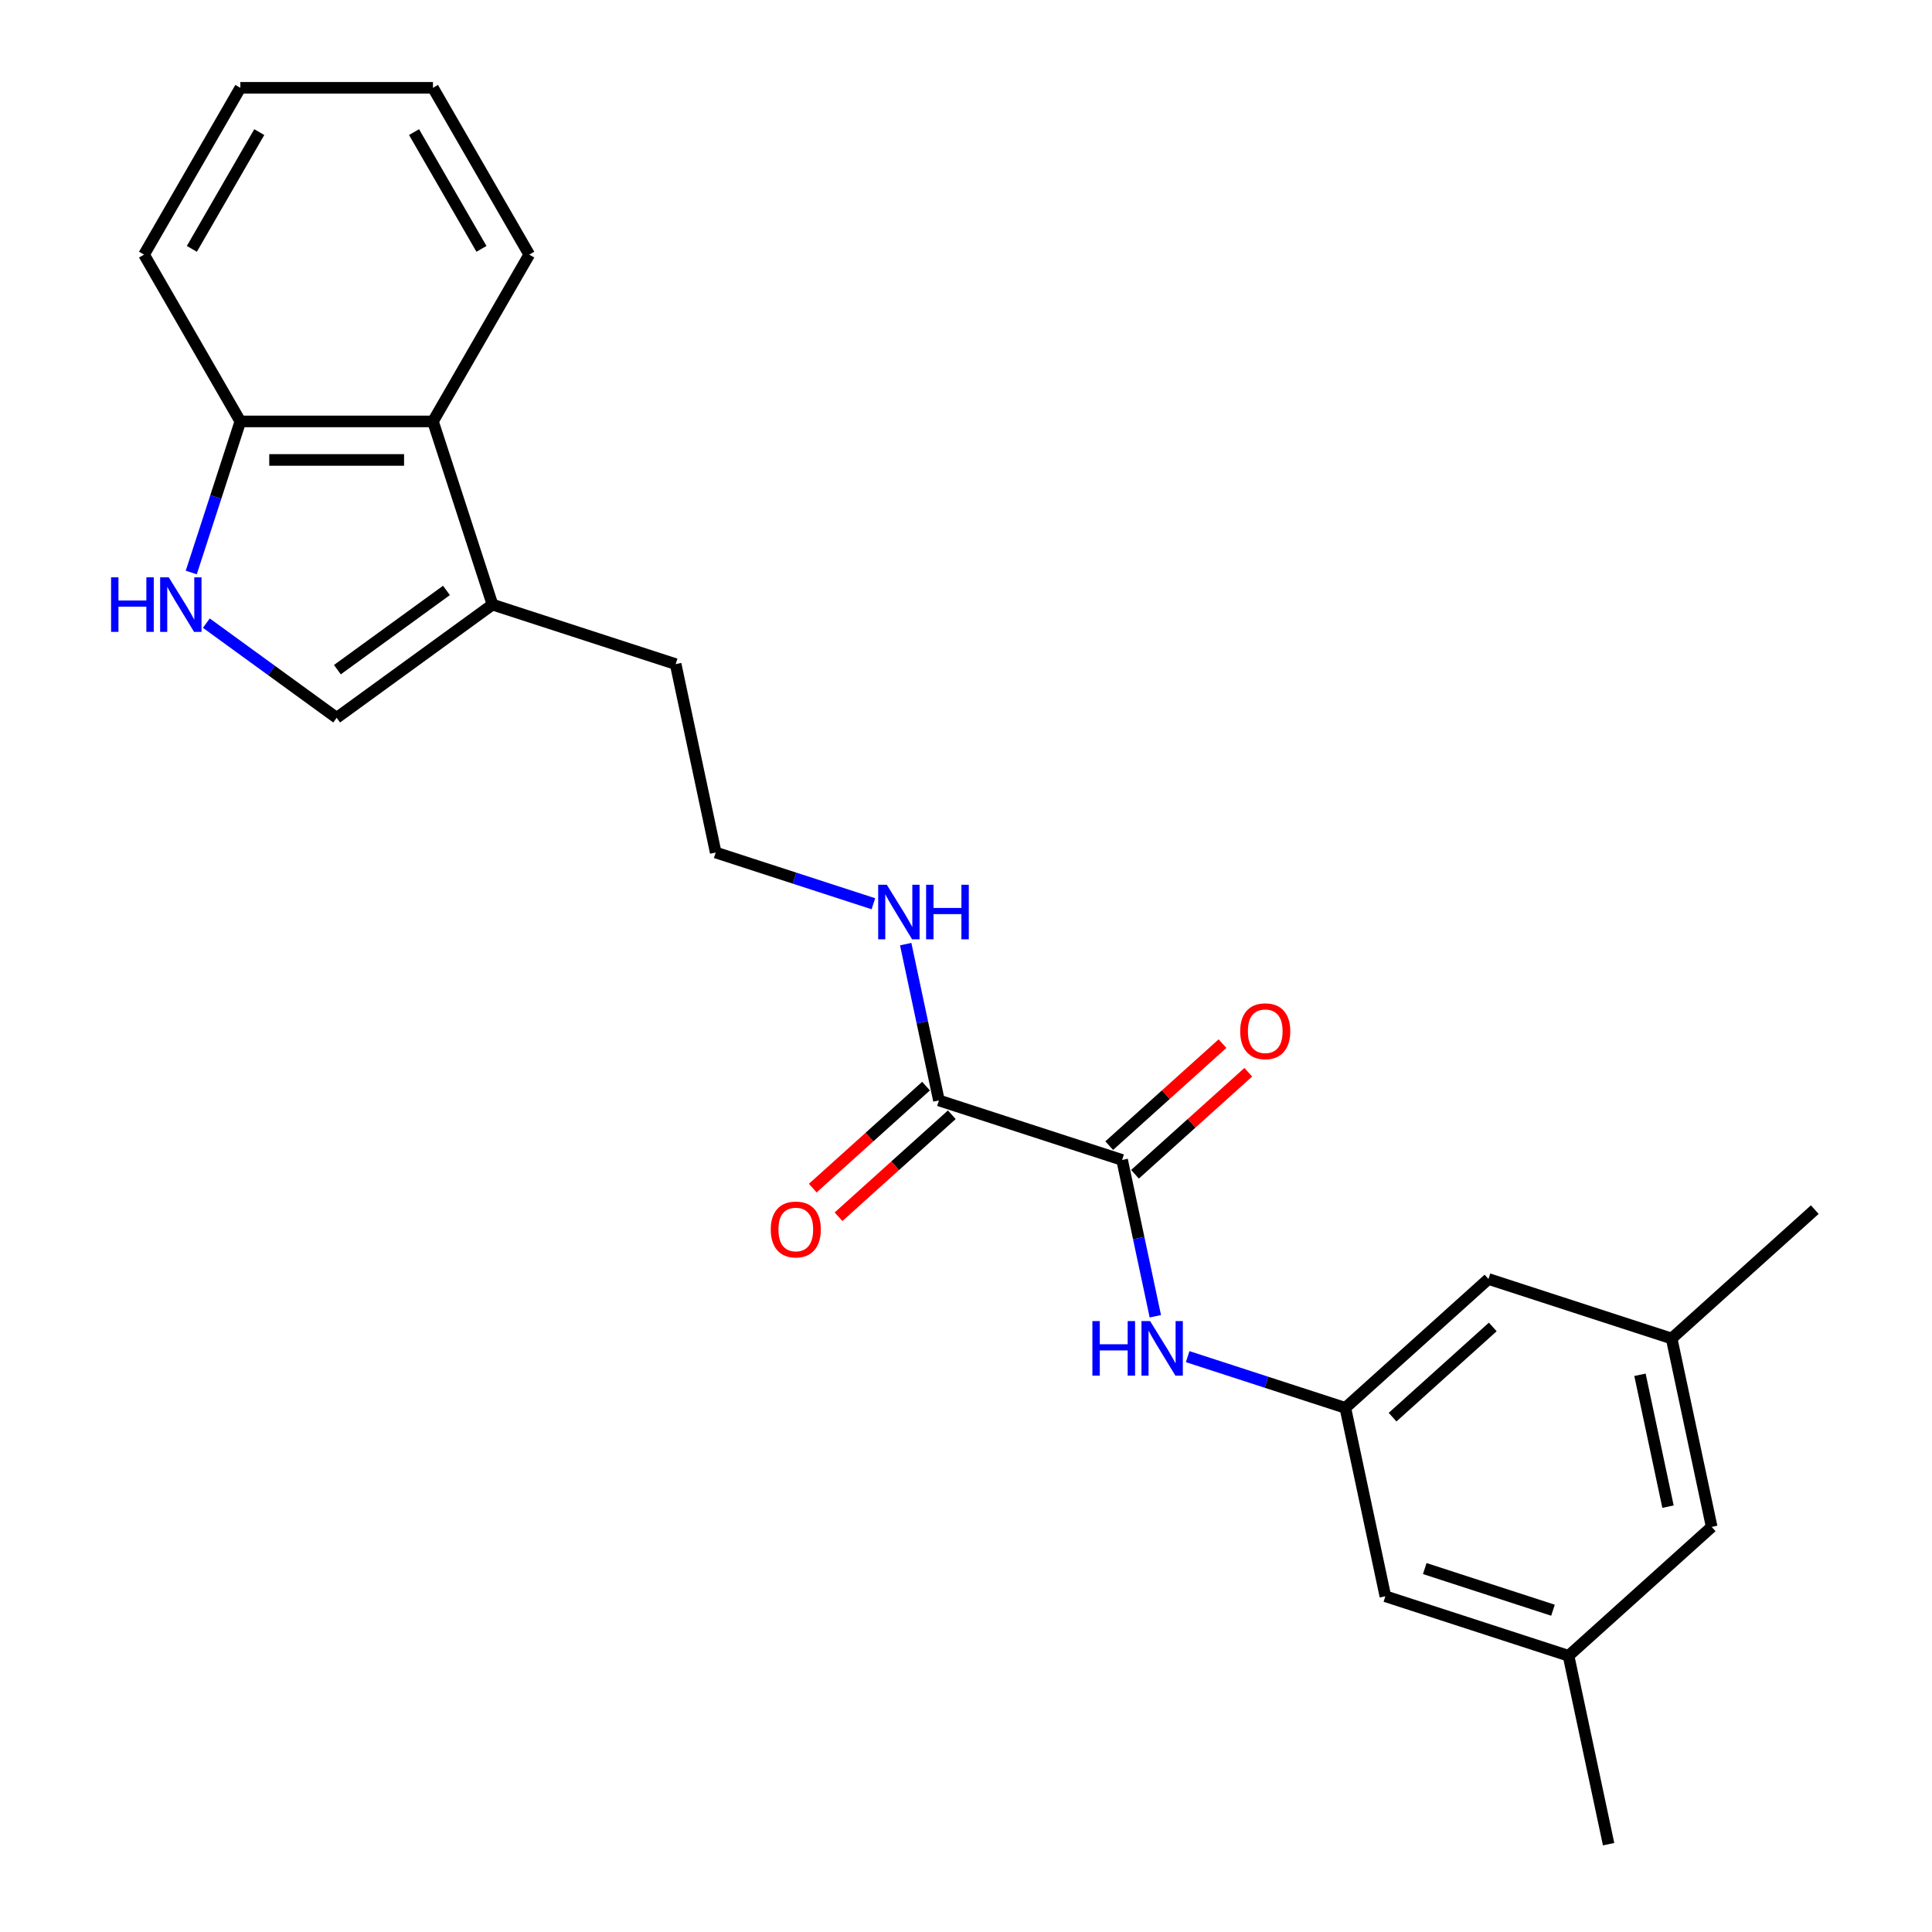 <?xml version='1.0' encoding='iso-8859-1'?>
<svg version='1.1' baseProfile='full'
              xmlns='http://www.w3.org/2000/svg'
                      xmlns:rdkit='http://www.rdkit.org/xml'
                      xmlns:xlink='http://www.w3.org/1999/xlink'
                  xml:space='preserve'
width='1000px' height='1000px' viewBox='0 0 1000 1000'>
<!-- END OF HEADER -->
<rect style='opacity:1.0;fill:#FFFFFF;stroke:none' width='1000' height='1000' x='0' y='0'> </rect>
<path class='bond-1' d='M 580.801,600.389 L 485.988,569.583' style='fill:none;fill-rule:evenodd;stroke:#000000;stroke-width:6px;stroke-linecap:butt;stroke-linejoin:miter;stroke-opacity:1' />
<path class='bond-3' d='M 580.801,600.389 L 589.399,640.842' style='fill:none;fill-rule:evenodd;stroke:#000000;stroke-width:6px;stroke-linecap:butt;stroke-linejoin:miter;stroke-opacity:1' />
<path class='bond-3' d='M 589.399,640.842 L 597.998,681.295' style='fill:none;fill-rule:evenodd;stroke:#0000FF;stroke-width:6px;stroke-linecap:butt;stroke-linejoin:miter;stroke-opacity:1' />
<path class='bond-8' d='M 587.472,607.798 L 616.789,581.401' style='fill:none;fill-rule:evenodd;stroke:#000000;stroke-width:6px;stroke-linecap:butt;stroke-linejoin:miter;stroke-opacity:1' />
<path class='bond-8' d='M 616.789,581.401 L 646.105,555.004' style='fill:none;fill-rule:evenodd;stroke:#FF0000;stroke-width:6px;stroke-linecap:butt;stroke-linejoin:miter;stroke-opacity:1' />
<path class='bond-8' d='M 574.13,592.981 L 603.447,566.584' style='fill:none;fill-rule:evenodd;stroke:#000000;stroke-width:6px;stroke-linecap:butt;stroke-linejoin:miter;stroke-opacity:1' />
<path class='bond-8' d='M 603.447,566.584 L 632.764,540.187' style='fill:none;fill-rule:evenodd;stroke:#FF0000;stroke-width:6px;stroke-linecap:butt;stroke-linejoin:miter;stroke-opacity:1' />
<path class='bond-0' d='M 106.799,322.531 L 140.526,347.035' style='fill:none;fill-rule:evenodd;stroke:#0000FF;stroke-width:6px;stroke-linecap:butt;stroke-linejoin:miter;stroke-opacity:1' />
<path class='bond-0' d='M 140.526,347.035 L 174.253,371.539' style='fill:none;fill-rule:evenodd;stroke:#000000;stroke-width:6px;stroke-linecap:butt;stroke-linejoin:miter;stroke-opacity:1' />
<path class='bond-25' d='M 98.996,296.332 L 111.702,257.23' style='fill:none;fill-rule:evenodd;stroke:#0000FF;stroke-width:6px;stroke-linecap:butt;stroke-linejoin:miter;stroke-opacity:1' />
<path class='bond-25' d='M 111.702,257.23 L 124.407,218.127' style='fill:none;fill-rule:evenodd;stroke:#000000;stroke-width:6px;stroke-linecap:butt;stroke-linejoin:miter;stroke-opacity:1' />
<path class='bond-9' d='M 479.317,562.174 L 450,588.571' style='fill:none;fill-rule:evenodd;stroke:#000000;stroke-width:6px;stroke-linecap:butt;stroke-linejoin:miter;stroke-opacity:1' />
<path class='bond-9' d='M 450,588.571 L 420.683,614.968' style='fill:none;fill-rule:evenodd;stroke:#FF0000;stroke-width:6px;stroke-linecap:butt;stroke-linejoin:miter;stroke-opacity:1' />
<path class='bond-9' d='M 492.658,576.991 L 463.341,603.388' style='fill:none;fill-rule:evenodd;stroke:#000000;stroke-width:6px;stroke-linecap:butt;stroke-linejoin:miter;stroke-opacity:1' />
<path class='bond-9' d='M 463.341,603.388 L 434.025,629.785' style='fill:none;fill-rule:evenodd;stroke:#FF0000;stroke-width:6px;stroke-linecap:butt;stroke-linejoin:miter;stroke-opacity:1' />
<path class='bond-10' d='M 485.988,569.583 L 477.389,529.13' style='fill:none;fill-rule:evenodd;stroke:#000000;stroke-width:6px;stroke-linecap:butt;stroke-linejoin:miter;stroke-opacity:1' />
<path class='bond-10' d='M 477.389,529.13 L 468.791,488.677' style='fill:none;fill-rule:evenodd;stroke:#0000FF;stroke-width:6px;stroke-linecap:butt;stroke-linejoin:miter;stroke-opacity:1' />
<path class='bond-2' d='M 174.253,371.539 L 254.906,312.941' style='fill:none;fill-rule:evenodd;stroke:#000000;stroke-width:6px;stroke-linecap:butt;stroke-linejoin:miter;stroke-opacity:1' />
<path class='bond-2' d='M 174.631,346.618 L 231.089,305.6' style='fill:none;fill-rule:evenodd;stroke:#000000;stroke-width:6px;stroke-linecap:butt;stroke-linejoin:miter;stroke-opacity:1' />
<path class='bond-6' d='M 614.728,702.192 L 655.535,715.451' style='fill:none;fill-rule:evenodd;stroke:#0000FF;stroke-width:6px;stroke-linecap:butt;stroke-linejoin:miter;stroke-opacity:1' />
<path class='bond-6' d='M 655.535,715.451 L 696.342,728.71' style='fill:none;fill-rule:evenodd;stroke:#000000;stroke-width:6px;stroke-linecap:butt;stroke-linejoin:miter;stroke-opacity:1' />
<path class='bond-4' d='M 254.906,312.941 L 349.72,343.748' style='fill:none;fill-rule:evenodd;stroke:#000000;stroke-width:6px;stroke-linecap:butt;stroke-linejoin:miter;stroke-opacity:1' />
<path class='bond-5' d='M 254.906,312.941 L 224.099,218.127' style='fill:none;fill-rule:evenodd;stroke:#000000;stroke-width:6px;stroke-linecap:butt;stroke-linejoin:miter;stroke-opacity:1' />
<path class='bond-7' d='M 224.099,218.127 L 124.407,218.127' style='fill:none;fill-rule:evenodd;stroke:#000000;stroke-width:6px;stroke-linecap:butt;stroke-linejoin:miter;stroke-opacity:1' />
<path class='bond-7' d='M 209.146,238.066 L 139.361,238.066' style='fill:none;fill-rule:evenodd;stroke:#000000;stroke-width:6px;stroke-linecap:butt;stroke-linejoin:miter;stroke-opacity:1' />
<path class='bond-18' d='M 224.099,218.127 L 273.946,131.791' style='fill:none;fill-rule:evenodd;stroke:#000000;stroke-width:6px;stroke-linecap:butt;stroke-linejoin:miter;stroke-opacity:1' />
<path class='bond-13' d='M 696.342,728.71 L 770.428,662.003' style='fill:none;fill-rule:evenodd;stroke:#000000;stroke-width:6px;stroke-linecap:butt;stroke-linejoin:miter;stroke-opacity:1' />
<path class='bond-13' d='M 720.796,733.521 L 772.656,686.826' style='fill:none;fill-rule:evenodd;stroke:#000000;stroke-width:6px;stroke-linecap:butt;stroke-linejoin:miter;stroke-opacity:1' />
<path class='bond-14' d='M 696.342,728.71 L 717.069,826.225' style='fill:none;fill-rule:evenodd;stroke:#000000;stroke-width:6px;stroke-linecap:butt;stroke-linejoin:miter;stroke-opacity:1' />
<path class='bond-19' d='M 124.407,218.127 L 74.56,131.791' style='fill:none;fill-rule:evenodd;stroke:#000000;stroke-width:6px;stroke-linecap:butt;stroke-linejoin:miter;stroke-opacity:1' />
<path class='bond-16' d='M 452.061,467.78 L 411.254,454.521' style='fill:none;fill-rule:evenodd;stroke:#0000FF;stroke-width:6px;stroke-linecap:butt;stroke-linejoin:miter;stroke-opacity:1' />
<path class='bond-16' d='M 411.254,454.521 L 370.447,441.262' style='fill:none;fill-rule:evenodd;stroke:#000000;stroke-width:6px;stroke-linecap:butt;stroke-linejoin:miter;stroke-opacity:1' />
<path class='bond-11' d='M 811.882,857.031 L 717.069,826.225' style='fill:none;fill-rule:evenodd;stroke:#000000;stroke-width:6px;stroke-linecap:butt;stroke-linejoin:miter;stroke-opacity:1' />
<path class='bond-11' d='M 803.822,833.448 L 737.452,811.883' style='fill:none;fill-rule:evenodd;stroke:#000000;stroke-width:6px;stroke-linecap:butt;stroke-linejoin:miter;stroke-opacity:1' />
<path class='bond-15' d='M 811.882,857.031 L 885.968,790.324' style='fill:none;fill-rule:evenodd;stroke:#000000;stroke-width:6px;stroke-linecap:butt;stroke-linejoin:miter;stroke-opacity:1' />
<path class='bond-20' d='M 811.882,857.031 L 832.61,954.545' style='fill:none;fill-rule:evenodd;stroke:#000000;stroke-width:6px;stroke-linecap:butt;stroke-linejoin:miter;stroke-opacity:1' />
<path class='bond-12' d='M 865.241,692.81 L 770.428,662.003' style='fill:none;fill-rule:evenodd;stroke:#000000;stroke-width:6px;stroke-linecap:butt;stroke-linejoin:miter;stroke-opacity:1' />
<path class='bond-21' d='M 865.241,692.81 L 939.327,626.102' style='fill:none;fill-rule:evenodd;stroke:#000000;stroke-width:6px;stroke-linecap:butt;stroke-linejoin:miter;stroke-opacity:1' />
<path class='bond-24' d='M 865.241,692.81 L 885.968,790.324' style='fill:none;fill-rule:evenodd;stroke:#000000;stroke-width:6px;stroke-linecap:butt;stroke-linejoin:miter;stroke-opacity:1' />
<path class='bond-24' d='M 848.847,711.582 L 863.357,779.842' style='fill:none;fill-rule:evenodd;stroke:#000000;stroke-width:6px;stroke-linecap:butt;stroke-linejoin:miter;stroke-opacity:1' />
<path class='bond-17' d='M 370.447,441.262 L 349.72,343.748' style='fill:none;fill-rule:evenodd;stroke:#000000;stroke-width:6px;stroke-linecap:butt;stroke-linejoin:miter;stroke-opacity:1' />
<path class='bond-22' d='M 273.946,131.791 L 224.099,45.455' style='fill:none;fill-rule:evenodd;stroke:#000000;stroke-width:6px;stroke-linecap:butt;stroke-linejoin:miter;stroke-opacity:1' />
<path class='bond-22' d='M 249.202,128.81 L 214.309,68.374' style='fill:none;fill-rule:evenodd;stroke:#000000;stroke-width:6px;stroke-linecap:butt;stroke-linejoin:miter;stroke-opacity:1' />
<path class='bond-26' d='M 74.56,131.791 L 124.407,45.455' style='fill:none;fill-rule:evenodd;stroke:#000000;stroke-width:6px;stroke-linecap:butt;stroke-linejoin:miter;stroke-opacity:1' />
<path class='bond-26' d='M 99.305,128.81 L 134.197,68.374' style='fill:none;fill-rule:evenodd;stroke:#000000;stroke-width:6px;stroke-linecap:butt;stroke-linejoin:miter;stroke-opacity:1' />
<path class='bond-23' d='M 224.099,45.455 L 124.407,45.455' style='fill:none;fill-rule:evenodd;stroke:#000000;stroke-width:6px;stroke-linecap:butt;stroke-linejoin:miter;stroke-opacity:1' />
<path  class='atom-1' d='M 57.491 298.824
L 61.319 298.824
L 61.319 310.827
L 75.755 310.827
L 75.755 298.824
L 79.583 298.824
L 79.583 327.057
L 75.755 327.057
L 75.755 314.017
L 61.319 314.017
L 61.319 327.057
L 57.491 327.057
L 57.491 298.824
' fill='#0000FF'/>
<path  class='atom-1' d='M 87.359 298.824
L 96.611 313.778
Q 97.528 315.254, 99.003 317.925
Q 100.479 320.597, 100.559 320.757
L 100.559 298.824
L 104.307 298.824
L 104.307 327.057
L 100.439 327.057
L 90.51 310.708
Q 89.353 308.794, 88.117 306.6
Q 86.921 304.407, 86.562 303.729
L 86.562 327.057
L 82.893 327.057
L 82.893 298.824
L 87.359 298.824
' fill='#0000FF'/>
<path  class='atom-4' d='M 565.42 683.787
L 569.248 683.787
L 569.248 695.79
L 583.683 695.79
L 583.683 683.787
L 587.511 683.787
L 587.511 712.02
L 583.683 712.02
L 583.683 698.98
L 569.248 698.98
L 569.248 712.02
L 565.42 712.02
L 565.42 683.787
' fill='#0000FF'/>
<path  class='atom-4' d='M 595.287 683.787
L 604.539 698.741
Q 605.456 700.216, 606.932 702.888
Q 608.407 705.56, 608.487 705.719
L 608.487 683.787
L 612.235 683.787
L 612.235 712.02
L 608.367 712.02
L 598.438 695.67
Q 597.281 693.756, 596.045 691.563
Q 594.849 689.37, 594.49 688.692
L 594.49 712.02
L 590.821 712.02
L 590.821 683.787
L 595.287 683.787
' fill='#0000FF'/>
<path  class='atom-9' d='M 641.927 533.762
Q 641.927 526.983, 645.277 523.194
Q 648.626 519.406, 654.887 519.406
Q 661.148 519.406, 664.497 523.194
Q 667.847 526.983, 667.847 533.762
Q 667.847 540.621, 664.458 544.529
Q 661.068 548.397, 654.887 548.397
Q 648.666 548.397, 645.277 544.529
Q 641.927 540.66, 641.927 533.762
M 654.887 545.206
Q 659.194 545.206, 661.507 542.335
Q 663.859 539.424, 663.859 533.762
Q 663.859 528.219, 661.507 525.427
Q 659.194 522.596, 654.887 522.596
Q 650.58 522.596, 648.228 525.388
Q 645.915 528.179, 645.915 533.762
Q 645.915 539.464, 648.228 542.335
Q 650.58 545.206, 654.887 545.206
' fill='#FF0000'/>
<path  class='atom-10' d='M 398.941 636.37
Q 398.941 629.591, 402.291 625.802
Q 405.641 622.014, 411.901 622.014
Q 418.162 622.014, 421.512 625.802
Q 424.861 629.591, 424.861 636.37
Q 424.861 643.229, 421.472 647.137
Q 418.082 651.005, 411.901 651.005
Q 405.681 651.005, 402.291 647.137
Q 398.941 643.269, 398.941 636.37
M 411.901 647.815
Q 416.208 647.815, 418.521 644.943
Q 420.874 642.032, 420.874 636.37
Q 420.874 630.827, 418.521 628.036
Q 416.208 625.204, 411.901 625.204
Q 407.595 625.204, 405.242 627.996
Q 402.929 630.787, 402.929 636.37
Q 402.929 642.072, 405.242 644.943
Q 407.595 647.815, 411.901 647.815
' fill='#FF0000'/>
<path  class='atom-11' d='M 459.02 457.952
L 468.271 472.906
Q 469.188 474.381, 470.664 477.053
Q 472.139 479.725, 472.219 479.884
L 472.219 457.952
L 475.967 457.952
L 475.967 486.185
L 472.099 486.185
L 462.17 469.835
Q 461.013 467.921, 459.777 465.728
Q 458.581 463.535, 458.222 462.857
L 458.222 486.185
L 454.553 486.185
L 454.553 457.952
L 459.02 457.952
' fill='#0000FF'/>
<path  class='atom-11' d='M 479.357 457.952
L 483.185 457.952
L 483.185 469.955
L 497.621 469.955
L 497.621 457.952
L 501.449 457.952
L 501.449 486.185
L 497.621 486.185
L 497.621 473.145
L 483.185 473.145
L 483.185 486.185
L 479.357 486.185
L 479.357 457.952
' fill='#0000FF'/>
</svg>
